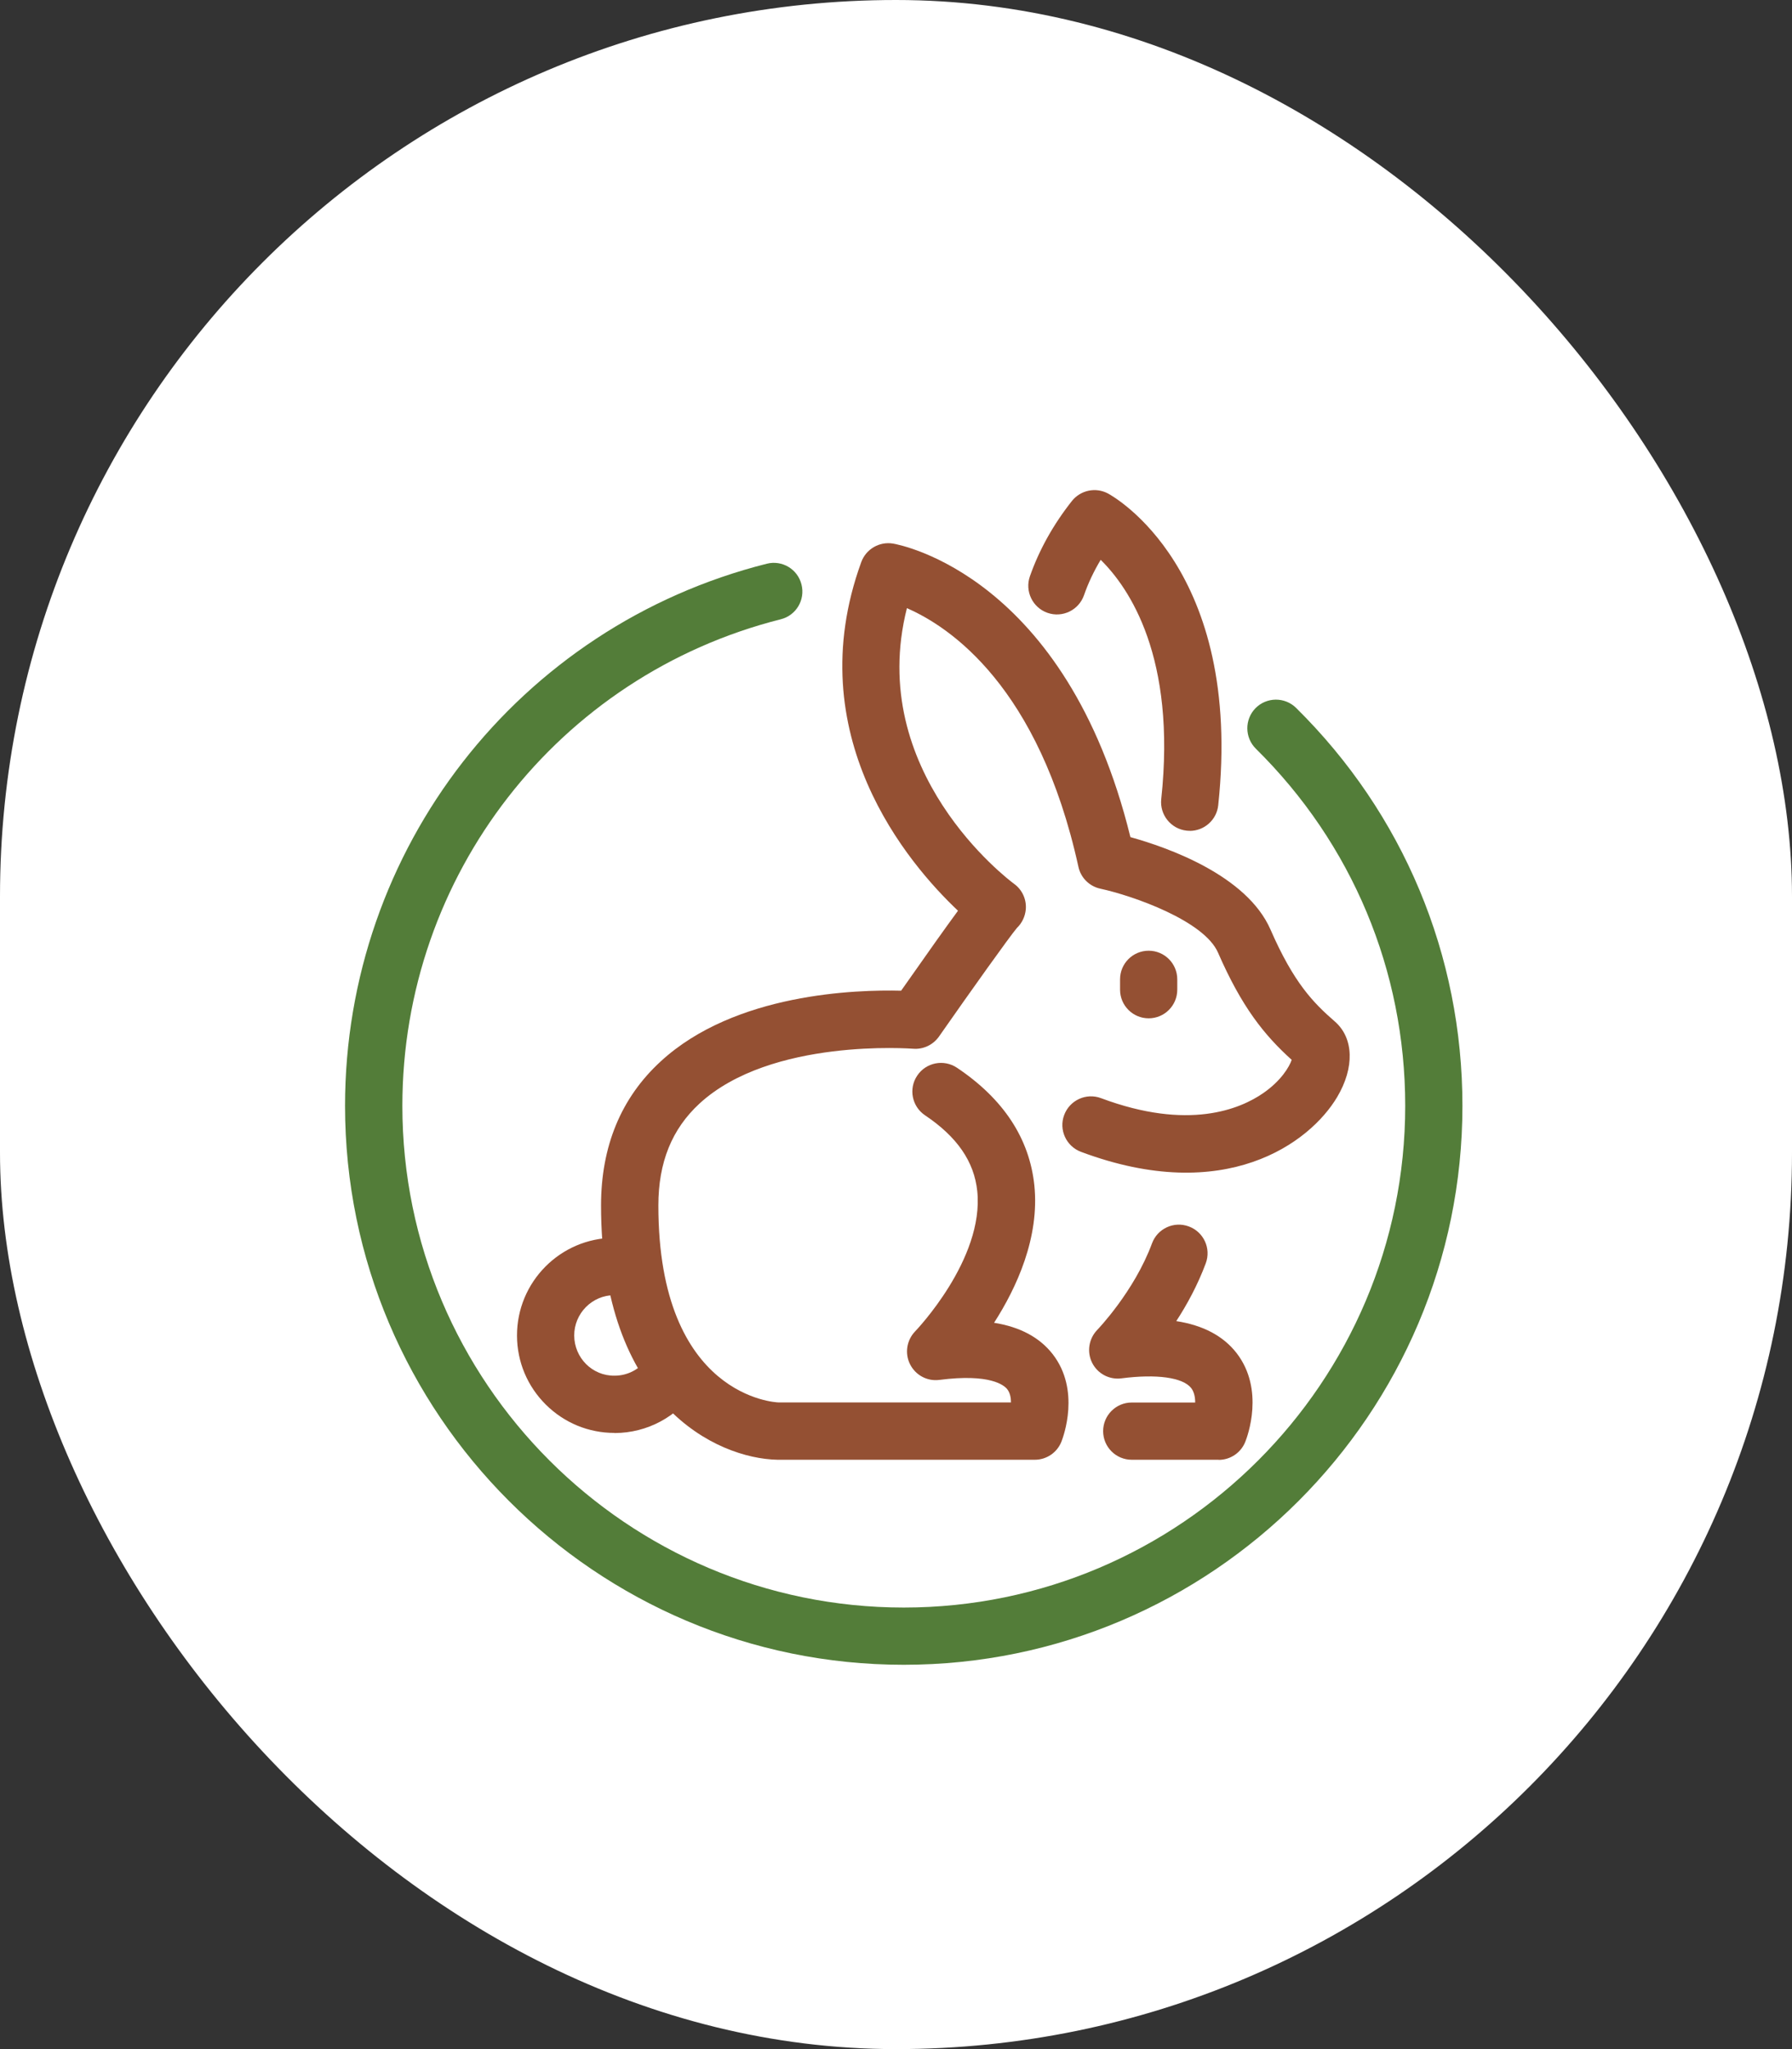 <svg xmlns="http://www.w3.org/2000/svg" width="161" height="184" viewBox="0 0 161 184" fill="none"><rect x="0" y="0" width="161" height="184" fill="#333333" stroke="none"/><rect width="161" height="184" rx="80.5" fill="white"></rect><g clip-path="url(#clip0_11_276)"><path d="M81.19 149.49C53.52 149.49 31 126.97 31 99.3C31 76.26 46.58 56.24 68.89 50.62C70.27 50.27 71.67 51.11 72.01 52.49C72.36 53.87 71.52 55.27 70.14 55.61C50.13 60.66 36.15 78.62 36.15 99.3C36.15 124.14 56.36 144.35 81.2 144.35C106.04 144.35 126.25 124.14 126.25 99.3C126.25 87.15 121.48 75.76 112.83 67.23C111.82 66.23 111.81 64.6 112.8 63.59C113.8 62.58 115.43 62.57 116.44 63.56C126.08 73.07 131.39 85.76 131.39 99.3C131.39 126.98 108.87 149.49 81.2 149.49" fill="#537D39"></path><path d="M106.9 74.6C106.81 74.6 106.72 74.6 106.62 74.59C105.21 74.44 104.18 73.17 104.33 71.76C105.7 59 101.45 52.79 98.89 50.27C98.27 51.3 97.77 52.36 97.39 53.45C96.92 54.79 95.45 55.5 94.11 55.03C92.77 54.56 92.06 53.09 92.53 51.75C93.37 49.36 94.64 47.09 96.31 44.98C97.09 44.01 98.44 43.73 99.54 44.31C100.04 44.58 111.72 51.08 109.45 72.31C109.31 73.63 108.19 74.61 106.89 74.61" fill="#945033"></path><path d="M109.49 131.08H101.68C100.26 131.08 99.11 129.93 99.11 128.51C99.11 127.09 100.26 125.94 101.68 125.94H107.38C107.38 125.47 107.29 124.99 107.02 124.64C106.27 123.69 103.92 123.36 100.75 123.77C99.66 123.91 98.61 123.35 98.12 122.37C97.63 121.39 97.82 120.21 98.58 119.42C98.61 119.39 101.91 115.96 103.5 111.65C103.99 110.32 105.47 109.63 106.81 110.13C108.14 110.62 108.83 112.1 108.33 113.44C107.61 115.38 106.64 117.16 105.68 118.63C108.09 119 109.9 119.96 111.1 121.5C113.64 124.79 112.07 129 111.88 129.47C111.49 130.45 110.54 131.09 109.49 131.09" fill="#945033"></path><path d="M55.21 128.67C52.88 128.67 50.7 127.77 49.04 126.13C47.38 124.48 46.46 122.29 46.45 119.95C46.43 115.12 50.34 111.17 55.17 111.15C55.67 111.15 56.18 111.19 56.68 111.27C58.08 111.51 59.03 112.83 58.79 114.24C58.55 115.64 57.23 116.59 55.82 116.35C55.61 116.31 55.38 116.29 55.19 116.3C53.2 116.3 51.58 117.94 51.59 119.93C51.6 121.92 53.21 123.56 55.22 123.53C56.42 123.53 57.54 122.92 58.21 121.92C59 120.74 60.6 120.42 61.78 121.21C62.96 122 63.28 123.6 62.49 124.78C60.87 127.21 58.16 128.67 55.24 128.68H55.2L55.21 128.67Z" fill="#945033"></path><path d="M103.2 91.44C101.78 91.44 100.63 90.29 100.63 88.87V87.94C100.63 86.52 101.78 85.37 103.2 85.37C104.62 85.37 105.77 86.52 105.77 87.94V88.87C105.77 90.29 104.62 91.44 103.2 91.44Z" fill="#945033"></path><path d="M92.94 131.08H69.86C64.34 130.97 54 126.07 54 108.25C54 102.93 55.8 98.57 59.37 95.3C66.04 89.17 76.96 88.86 80.96 88.96C83.45 85.41 85.03 83.19 86.07 81.78C81.61 77.57 71.72 66.02 77.38 50.47C77.81 49.3 79.01 48.61 80.23 48.81C80.88 48.92 95.8 51.71 101.56 75.17C104.88 76.09 112.02 78.59 114.15 83.48C116.24 88.27 118 90.05 119.93 91.73C121.63 93.21 121.71 95.87 120.13 98.52C117.68 102.63 110.08 108.28 97.12 103.43C95.79 102.93 95.11 101.45 95.61 100.12C96.11 98.79 97.59 98.11 98.92 98.61C106.78 101.55 111.42 99.59 113.49 98.16C115.11 97.04 115.84 95.79 116.05 95.17C113.57 92.93 111.56 90.42 109.43 85.54C108.18 82.67 101.77 80.43 98.86 79.8C97.88 79.59 97.1 78.82 96.89 77.84C93.33 61.64 85.34 56.29 81.48 54.61C77.77 69.28 90.55 78.96 91.13 79.38C91.85 79.91 92.24 80.78 92.16 81.67C92.1 82.31 91.81 82.9 91.36 83.33C90.67 84.15 87.31 88.86 84.36 93.08C83.83 93.83 82.94 94.25 82.03 94.17C81.91 94.17 69.27 93.18 62.84 99.1C60.36 101.39 59.15 104.38 59.15 108.25C59.15 125.52 69.81 125.93 69.92 125.93H90.83C90.83 125.49 90.74 125.06 90.49 124.74C90.22 124.4 88.98 123.32 84.39 123.91C83.3 124.05 82.25 123.48 81.76 122.5C81.27 121.52 81.46 120.34 82.22 119.55C82.28 119.49 88.44 113.07 87.8 106.95C87.52 104.3 85.99 102.08 83.11 100.15C81.93 99.36 81.61 97.76 82.41 96.58C83.2 95.4 84.8 95.09 85.98 95.88C90.16 98.68 92.49 102.23 92.93 106.44C93.41 111.14 91.33 115.64 89.31 118.78C91.65 119.15 93.41 120.1 94.58 121.6C97.09 124.84 95.54 129 95.36 129.46C94.97 130.44 94.02 131.08 92.97 131.08" fill="#945033"></path></g><defs><clipPath id="clip0_11_276"><rect width="100.39" height="105.49" fill="white" transform="translate(31 44)"></rect></clipPath></defs></svg>